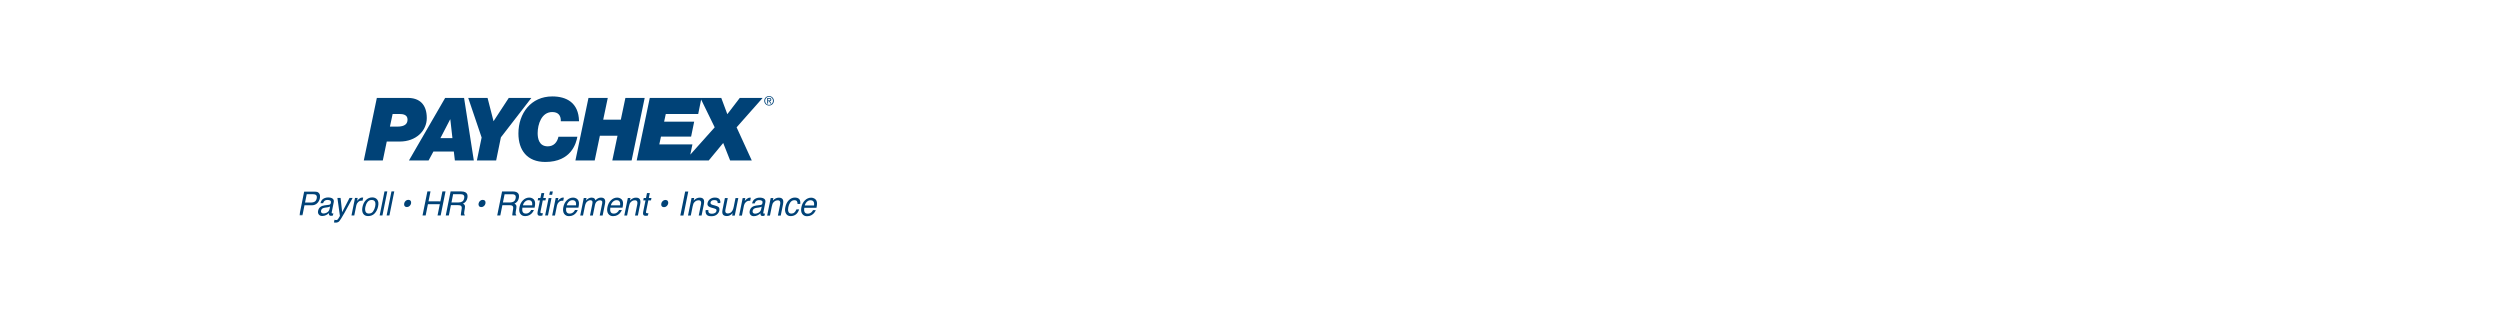 <svg width="2351" height="300" viewBox="0 0 2351 300" fill="none" xmlns="http://www.w3.org/2000/svg">
<mask id="mask0_2108_27505" style="mask-type:alpha" maskUnits="userSpaceOnUse" x="281" y="180" width="20" height="23">
<path d="M281.5 180.006H300.982V202.623H281.5V180.006Z" fill="white"/>
</mask>
<g mask="url(#mask0_2108_27505)">
<path fill-rule="evenodd" clip-rule="evenodd" d="M296.791 183.117C296.206 182.799 295.352 182.638 294.232 182.638L288.439 182.637L286.857 190.473L292.65 190.475C293.955 190.475 295.076 190.184 296.006 189.6C296.938 189.014 297.555 187.982 297.859 186.504C298.189 184.841 297.835 183.712 296.791 183.117ZM286.071 180.004L295.739 180.007C297.65 180.007 299.076 180.574 300.016 181.71C300.957 182.844 301.218 184.436 300.798 186.49C300.447 188.255 299.615 189.794 298.303 191.101C296.991 192.409 295.252 193.064 293.088 193.063L286.33 193.061L284.411 202.621L281.5 202.619L286.071 180.004Z" fill="#004277"/>
</g>
<path fill-rule="evenodd" clip-rule="evenodd" d="M304.179 200.772C305.106 200.774 306.051 200.547 307.016 200.096C308.627 199.347 309.605 198.122 309.958 196.417L310.397 194.185C310.038 194.4 309.588 194.581 309.052 194.723C308.515 194.867 307.998 194.969 307.502 195.031L305.863 195.247C304.877 195.38 304.117 195.589 303.581 195.876C302.675 196.358 302.111 197.128 301.897 198.186C301.733 198.986 301.881 199.617 302.343 200.08C302.806 200.54 303.418 200.772 304.179 200.772ZM309.403 192.585C310.027 192.503 310.491 192.235 310.795 191.784C310.959 191.537 311.085 191.183 311.173 190.721C311.369 189.777 311.189 189.093 310.634 188.666C310.077 188.24 309.204 188.026 308.015 188.026C306.641 188.026 305.588 188.417 304.857 189.196C304.445 189.627 304.11 190.266 303.845 191.119H301.389C301.849 189.086 302.76 187.672 304.125 186.876C305.491 186.083 306.969 185.684 308.558 185.684C310.401 185.685 311.82 186.055 312.812 186.795C313.808 187.535 314.148 188.685 313.836 190.244L311.917 199.743C311.858 200.03 311.867 200.262 311.939 200.437C312.012 200.611 312.228 200.698 312.589 200.698C312.707 200.698 312.84 200.691 312.992 200.675C313.142 200.661 313.307 200.637 313.481 200.606L313.056 202.654C312.627 202.777 312.302 202.853 312.084 202.884C311.865 202.916 311.569 202.931 311.199 202.931C310.292 202.931 309.702 202.592 309.429 201.915C309.284 201.555 309.235 201.045 309.284 200.39C308.592 201.128 307.69 201.769 306.577 202.312C305.465 202.857 304.305 203.128 303.095 203.126C301.643 203.126 300.549 202.663 299.812 201.735C299.077 200.803 298.851 199.641 299.133 198.245C299.446 196.716 300.141 195.532 301.219 194.69C302.296 193.848 303.591 193.33 305.102 193.136L309.403 192.585Z" fill="#004277"/>
<path fill-rule="evenodd" clip-rule="evenodd" d="M328.704 186.121L331.615 186.122C331.029 187.179 329.717 189.59 327.677 193.355C326.154 196.189 324.89 198.498 323.886 200.282C321.505 204.492 319.912 207.057 319.101 207.979C318.292 208.902 317.127 209.365 315.605 209.365C315.234 209.365 314.952 209.35 314.757 209.318C314.561 209.287 314.328 209.23 314.055 209.147L314.566 206.623C314.997 206.756 315.311 206.839 315.51 206.871C315.711 206.9 315.889 206.917 316.044 206.917C316.532 206.917 316.907 206.831 317.172 206.663C317.434 206.494 317.668 206.286 317.873 206.039C317.941 205.956 318.202 205.536 318.657 204.777C319.109 204.016 319.443 203.455 319.659 203.085L317.294 186.117L320.278 186.119L321.767 199.542L328.704 186.121Z" fill="#004277"/>
<path fill-rule="evenodd" clip-rule="evenodd" d="M333.857 186.136L336.359 186.138L335.787 188.985C336.099 188.43 336.736 187.756 337.695 186.959C338.658 186.164 339.659 185.77 340.703 185.77C340.751 185.77 340.834 185.775 340.952 185.785C341.068 185.794 341.263 185.814 341.536 185.846L340.95 188.771C340.795 188.739 340.653 188.72 340.527 188.71C340.399 188.7 340.257 188.693 340.103 188.693C338.776 188.691 337.666 189.142 336.774 190.038C335.882 190.938 335.313 191.972 335.069 193.141L333.164 202.625H330.531L333.857 186.136Z" fill="#004277"/>
<path fill-rule="evenodd" clip-rule="evenodd" d="M352.832 194.086C353.143 192.546 353.164 191.294 352.89 190.328C352.453 188.81 351.326 188.051 349.512 188.05C347.903 188.05 346.605 188.696 345.612 189.989C344.624 191.282 343.943 192.84 343.571 194.667C343.22 196.422 343.291 197.884 343.782 199.055C344.274 200.227 345.315 200.811 346.904 200.811C348.65 200.811 349.988 200.118 350.92 198.726C351.851 197.338 352.488 195.789 352.832 194.086ZM355.596 194.01C355.058 196.669 353.998 198.864 352.418 200.598C350.838 202.332 348.755 203.198 346.173 203.198C344.017 203.197 342.463 202.429 341.507 200.894C340.552 199.361 340.333 197.3 340.852 194.714C341.417 191.943 342.535 189.735 344.202 188.093C345.87 186.452 347.83 185.631 350.083 185.633C352.102 185.633 353.665 186.34 354.771 187.759C355.878 189.175 356.152 191.26 355.596 194.01Z" fill="#004277"/>
<path fill-rule="evenodd" clip-rule="evenodd" d="M361.586 179.986H364.219L359.648 202.603L357.016 202.601L361.586 179.986Z" fill="#004277"/>
<path fill-rule="evenodd" clip-rule="evenodd" d="M368.149 179.986L370.782 179.988L366.211 202.603L363.578 202.601L368.149 179.986Z" fill="#004277"/>
<path fill-rule="evenodd" clip-rule="evenodd" d="M386.566 191.298C386.36 192.286 385.888 193.1 385.147 193.746C384.405 194.391 383.567 194.716 382.63 194.716C381.693 194.716 380.987 194.391 380.51 193.745C380.031 193.098 379.895 192.284 380.101 191.298C380.296 190.311 380.761 189.501 381.499 188.864C382.236 188.228 383.07 187.91 384.007 187.91C384.943 187.912 385.653 188.23 386.136 188.866C386.618 189.502 386.761 190.313 386.566 191.298Z" fill="#004277"/>
<path fill-rule="evenodd" clip-rule="evenodd" d="M401.916 180.016H404.855L402.966 189.361L414.142 189.365L416.031 180.019H418.97L414.399 202.634H411.461L413.599 192.058L402.423 192.054L400.284 202.631L397.344 202.629L401.916 180.016Z" fill="#004277"/>
<path fill-rule="evenodd" clip-rule="evenodd" d="M431.287 190.383C432.652 190.383 433.792 190.092 434.703 189.518C435.616 188.944 436.222 187.909 436.525 186.412C436.848 184.799 436.511 183.7 435.517 183.115C434.981 182.808 434.215 182.652 433.221 182.652L426.113 182.65L424.559 190.379L431.287 190.383ZM423.744 180.016L433.69 180.019C435.327 180.021 436.625 180.273 437.579 180.776C439.403 181.739 440.057 183.521 439.538 186.118C439.265 187.473 438.774 188.58 438.067 189.444C437.36 190.305 436.475 190.998 435.412 191.522C436.183 191.882 436.717 192.354 437.021 192.938C437.322 193.524 437.365 194.473 437.151 195.787L436.639 198.819C436.492 199.682 436.431 200.323 436.463 200.745C436.492 201.464 436.712 201.924 437.119 202.129L437.017 202.638L433.448 202.636C433.389 202.442 433.361 202.19 433.361 201.882C433.361 201.575 433.434 200.978 433.581 200.096L434.167 196.324C434.392 194.845 434.07 193.856 433.202 193.353C432.696 193.076 431.847 192.936 430.658 192.936L424.031 192.933L422.083 202.633L419.172 202.631L423.744 180.016Z" fill="#004277"/>
<path fill-rule="evenodd" clip-rule="evenodd" d="M456.527 191.334C456.321 192.319 455.849 193.135 455.108 193.78C454.366 194.426 453.528 194.751 452.591 194.751C451.654 194.751 450.948 194.426 450.471 193.78C449.992 193.131 449.856 192.317 450.061 191.33C450.257 190.347 450.722 189.536 451.46 188.9C452.196 188.263 453.031 187.945 453.968 187.945C454.904 187.945 455.614 188.265 456.096 188.901C456.577 189.537 456.722 190.348 456.527 191.334Z" fill="#004277"/>
<path fill-rule="evenodd" clip-rule="evenodd" d="M479.685 190.393C481.051 190.395 482.19 190.106 483.101 189.532C484.014 188.956 484.621 187.921 484.923 186.422C485.247 184.811 484.909 183.711 483.915 183.127C483.379 182.819 482.614 182.664 481.62 182.664L474.511 182.662L472.957 190.391L479.685 190.393ZM472.143 180.029L482.088 180.033C483.725 180.033 485.024 180.285 485.979 180.79C487.802 181.753 488.455 183.535 487.936 186.13C487.663 187.487 487.172 188.593 486.465 189.456C485.758 190.319 484.873 191.01 483.81 191.532C484.581 191.892 485.115 192.365 485.419 192.952C485.72 193.538 485.763 194.485 485.549 195.8L485.037 198.831C484.89 199.694 484.83 200.335 484.861 200.755C484.89 201.474 485.11 201.936 485.518 202.143L485.416 202.651L481.846 202.65C481.787 202.456 481.76 202.204 481.76 201.896C481.76 201.588 481.832 200.992 481.979 200.108L482.565 196.338C482.79 194.858 482.468 193.869 481.601 193.366C481.094 193.09 480.245 192.948 479.056 192.948L472.43 192.946L470.481 202.646L467.57 202.644L472.143 180.029Z" fill="#004277"/>
<path fill-rule="evenodd" clip-rule="evenodd" d="M500.46 193.09C500.598 191.888 500.543 190.931 500.299 190.21C499.852 188.875 498.785 188.208 497.098 188.208C495.889 188.208 494.781 188.666 493.777 189.584C492.772 190.504 492.1 191.67 491.758 193.088L500.46 193.09ZM502.757 188.749C503.119 189.579 503.274 190.55 503.226 191.658C503.235 192.417 503.069 193.629 502.726 195.292L491.244 195.289C490.952 196.962 491.056 198.304 491.559 199.315C492.06 200.324 493.046 200.831 494.52 200.831C495.894 200.833 497.084 200.356 498.088 199.401C498.674 198.846 499.136 198.205 499.478 197.477L502.068 197.479C501.872 198.084 501.509 198.758 500.977 199.503C500.444 200.245 499.891 200.853 499.316 201.325C498.351 202.146 497.248 202.7 496.01 202.988C495.338 203.151 494.601 203.234 493.801 203.234C491.851 203.234 490.349 202.484 489.298 200.992C488.245 199.498 487.991 197.406 488.539 194.716C489.076 192.07 490.193 189.919 491.891 188.268C493.588 186.616 495.538 185.791 497.742 185.791C498.854 185.791 499.877 186.064 500.814 186.617C501.75 187.165 502.398 187.876 502.757 188.749Z" fill="#004277"/>
<path fill-rule="evenodd" clip-rule="evenodd" d="M509.159 181.57L511.821 181.572L510.882 186.176H513.384L512.929 188.439L510.428 188.437L508.246 199.198C508.129 199.774 508.236 200.159 508.568 200.353C508.753 200.467 509.085 200.522 509.562 200.522C509.688 200.522 509.824 200.521 509.971 200.515C510.117 200.51 510.293 200.496 510.497 200.476L510.058 202.662C509.736 202.756 509.408 202.822 509.071 202.863C508.734 202.904 508.376 202.924 507.996 202.924C506.766 202.924 505.999 202.593 505.693 201.931C505.385 201.267 505.34 200.406 505.555 199.352L507.766 188.437H505.646L506.099 186.174H508.222L509.159 181.57Z" fill="#004277"/>
<path fill-rule="evenodd" clip-rule="evenodd" d="M517.204 180.029H519.881L519.237 183.169H516.559L517.204 180.029ZM515.945 186.234H518.621L515.309 202.644H512.633L515.945 186.234Z" fill="#004277"/>
<path fill-rule="evenodd" clip-rule="evenodd" d="M522.584 186.189H525.085L524.515 189.036C524.826 188.481 525.462 187.807 526.423 187.011C527.385 186.216 528.385 185.82 529.43 185.82C529.478 185.82 529.561 185.826 529.679 185.836C529.794 185.846 529.99 185.865 530.263 185.896L529.677 188.821C529.521 188.792 529.379 188.771 529.253 188.761C529.125 188.75 528.984 188.744 528.828 188.744C527.502 188.744 526.392 189.195 525.5 190.09C524.608 190.989 524.039 192.023 523.796 193.193L521.891 202.677L519.258 202.675L522.584 186.189Z" fill="#004277"/>
<path fill-rule="evenodd" clip-rule="evenodd" d="M541.687 193.119C541.823 191.918 541.77 190.958 541.526 190.239C541.08 188.906 540.012 188.237 538.324 188.237C537.116 188.237 536.008 188.697 535.002 189.613C533.999 190.531 533.325 191.698 532.983 193.117L541.687 193.119ZM543.982 188.778C544.344 189.608 544.499 190.579 544.453 191.686C544.46 192.447 544.294 193.658 543.953 195.321L532.469 195.318C532.179 196.991 532.282 198.333 532.784 199.344C533.287 200.354 534.272 200.86 535.745 200.862C537.121 200.862 538.31 200.385 539.315 199.431C539.901 198.876 540.364 198.233 540.705 197.508H543.294C543.099 198.113 542.736 198.787 542.204 199.531C541.671 200.276 541.118 200.884 540.542 201.355C539.578 202.176 538.475 202.729 537.237 203.018C536.563 203.182 535.828 203.265 535.029 203.263C533.078 203.263 531.575 202.515 530.523 201.021C529.471 199.527 529.217 197.436 529.765 194.746C530.301 192.099 531.42 189.95 533.117 188.296C534.815 186.643 536.765 185.82 538.969 185.82C540.081 185.82 541.102 186.095 542.039 186.645C542.975 187.195 543.623 187.905 543.982 188.778Z" fill="#004277"/>
<path fill-rule="evenodd" clip-rule="evenodd" d="M548.968 186.187L551.57 186.189L551.103 188.527C551.892 187.717 552.576 187.127 553.152 186.757C554.146 186.131 555.194 185.819 556.296 185.82C557.545 185.82 558.483 186.142 559.119 186.788C559.47 187.158 559.747 187.703 559.951 188.422C560.722 187.539 561.543 186.887 562.418 186.46C563.289 186.035 564.217 185.822 565.203 185.822C567.31 185.824 568.583 186.624 569.02 188.223C569.255 189.086 569.224 190.246 568.93 191.703L566.719 202.682L563.984 202.681L566.299 191.228C566.513 190.128 566.403 189.375 565.964 188.963C565.524 188.552 564.93 188.346 564.178 188.346C563.146 188.346 562.181 188.711 561.291 189.439C560.397 190.166 559.78 191.383 559.438 193.086L557.505 202.679L554.827 202.677L556.995 191.916C557.221 190.799 557.258 189.981 557.114 189.468C556.87 188.699 556.201 188.313 555.111 188.311C554.115 188.311 553.129 188.718 552.146 189.528C551.167 190.339 550.462 191.805 550.033 193.93L548.273 202.675L545.641 202.674L548.968 186.187Z" fill="#004277"/>
<path fill-rule="evenodd" clip-rule="evenodd" d="M583.155 193.119C583.294 191.918 583.24 190.958 582.995 190.239C582.549 188.906 581.48 188.239 579.793 188.237C578.585 188.237 577.476 188.697 576.472 189.615C575.468 190.531 574.795 191.698 574.453 193.116L583.155 193.119ZM585.453 188.778C585.812 189.608 585.97 190.579 585.921 191.686C585.93 192.447 585.764 193.658 585.422 195.321L573.939 195.318C573.647 196.991 573.753 198.333 574.254 199.344C574.755 200.354 575.741 200.86 577.215 200.862C578.59 200.862 579.779 200.385 580.785 199.431C581.37 198.876 581.831 198.234 582.173 197.506H584.763C584.568 198.113 584.206 198.787 583.672 199.531C583.14 200.276 582.588 200.884 582.011 201.356C581.046 202.177 579.945 202.729 578.706 203.018C578.033 203.182 577.297 203.263 576.498 203.263C574.546 203.261 573.044 202.515 571.993 201.023C570.94 199.527 570.686 197.434 571.234 194.747C571.77 192.099 572.888 189.949 574.586 188.296C576.284 186.645 578.232 185.82 580.438 185.82C581.548 185.822 582.573 186.095 583.51 186.645C584.445 187.195 585.093 187.905 585.453 188.778Z" fill="#004277"/>
<path fill-rule="evenodd" clip-rule="evenodd" d="M590.402 186.222L592.906 186.224L592.435 188.563C593.371 187.596 594.296 186.905 595.208 186.485C596.119 186.065 597.082 185.855 598.099 185.855C600.32 185.855 601.656 186.671 602.104 188.305C602.357 189.197 602.319 190.475 601.985 192.138L599.845 202.714H597.169L599.264 192.321C599.47 191.315 599.496 190.504 599.337 189.889C599.075 188.862 598.33 188.348 597.101 188.348C596.477 188.348 595.95 188.414 595.521 188.547C594.752 188.772 594.024 189.225 593.341 189.901C592.795 190.447 592.399 191.007 592.148 191.588C591.9 192.167 591.668 192.997 591.454 194.074L589.709 202.711H587.078L590.402 186.222Z" fill="#004277"/>
<path fill-rule="evenodd" clip-rule="evenodd" d="M608.416 181.584H611.08L610.142 186.188L612.643 186.189L612.189 188.452L609.685 188.45L607.505 199.213C607.386 199.789 607.495 200.173 607.825 200.368C608.012 200.481 608.342 200.536 608.818 200.536C608.947 200.536 609.082 200.534 609.231 200.529C609.376 200.524 609.55 200.512 609.756 200.491L609.317 202.676C608.994 202.769 608.667 202.835 608.328 202.878C607.995 202.918 607.637 202.939 607.255 202.939C606.026 202.937 605.26 202.605 604.952 201.945C604.644 201.283 604.598 200.422 604.81 199.366L607.025 188.45L604.902 188.449L605.357 186.186L607.478 186.188L608.416 181.584Z" fill="#004277"/>
<path fill-rule="evenodd" clip-rule="evenodd" d="M628.347 191.414C628.141 192.401 627.669 193.215 626.926 193.862C626.183 194.506 625.346 194.831 624.411 194.831C623.475 194.831 622.767 194.506 622.289 193.86C621.814 193.213 621.676 192.399 621.882 191.412C622.077 190.427 622.544 189.616 623.278 188.98C624.015 188.343 624.853 188.025 625.788 188.025C626.724 188.027 627.432 188.345 627.915 188.981C628.397 189.618 628.539 190.428 628.347 191.414Z" fill="#004277"/>
<path fill-rule="evenodd" clip-rule="evenodd" d="M644.33 180.088L647.267 180.09L642.698 202.705L639.758 202.703L644.33 180.088Z" fill="#004277"/>
<path fill-rule="evenodd" clip-rule="evenodd" d="M650.315 186.222L652.816 186.224L652.348 188.564C653.286 187.598 654.208 186.907 655.122 186.486C656.033 186.063 656.996 185.855 658.009 185.855C660.234 185.855 661.569 186.673 662.017 188.305C662.271 189.199 662.229 190.476 661.899 192.139L659.759 202.714H657.084L659.178 192.323C659.384 191.315 659.408 190.506 659.252 189.889C658.988 188.863 658.243 188.35 657.014 188.35C656.388 188.348 655.862 188.416 655.434 188.549C654.663 188.774 653.938 189.225 653.255 189.902C652.709 190.449 652.31 191.009 652.064 191.59C651.814 192.169 651.58 192.997 651.364 194.074L649.622 202.711H646.992L650.315 186.222Z" fill="#004277"/>
<path fill-rule="evenodd" clip-rule="evenodd" d="M666.144 197.536C666.035 198.459 666.112 199.166 666.375 199.661C666.852 200.554 667.909 201.002 669.549 201.002C670.522 201.002 671.427 200.777 672.262 200.333C673.095 199.885 673.605 199.197 673.791 198.262C673.938 197.555 673.747 197.016 673.219 196.646C672.889 196.421 672.194 196.158 671.129 195.859L669.155 195.304C667.888 194.957 666.98 194.566 666.434 194.132C665.45 193.384 665.096 192.346 665.369 191.024C665.68 189.463 666.467 188.201 667.734 187.236C668.996 186.272 670.529 185.789 672.332 185.791C674.692 185.791 676.248 186.521 676.998 187.98C677.465 188.903 677.583 189.898 677.349 190.965L674.862 190.963C674.939 190.339 674.841 189.769 674.568 189.255C674.111 188.528 673.136 188.163 671.643 188.163C670.647 188.161 669.857 188.36 669.266 188.761C668.676 189.16 668.315 189.691 668.177 190.348C668.031 191.065 668.249 191.641 668.833 192.071C669.176 192.327 669.708 192.554 670.427 192.747L672.082 193.197C673.874 193.681 675.05 194.146 675.607 194.599C676.481 195.306 676.765 196.421 676.455 197.939C676.162 199.406 675.378 200.675 674.104 201.742C672.832 202.81 671.114 203.341 668.949 203.341C666.619 203.341 665.079 202.783 664.334 201.669C663.587 200.556 663.348 199.178 663.611 197.536H666.144Z" fill="#004277"/>
<path fill-rule="evenodd" clip-rule="evenodd" d="M684.391 186.24L682.178 197.187C682.014 198.027 682.004 198.716 682.149 199.249C682.412 200.236 683.181 200.727 684.458 200.727C686.291 200.727 687.715 199.868 688.732 198.142C689.28 197.219 689.712 195.95 690.032 194.341L691.676 186.244H694.307L690.981 202.731H688.497L689.008 200.298C688.54 200.924 688.009 201.453 687.413 201.883C686.234 202.744 684.927 203.175 683.492 203.175C681.26 203.173 679.9 202.388 679.414 200.819C679.139 199.977 679.142 198.853 679.429 197.446L681.699 186.24H684.391Z" fill="#004277"/>
<path fill-rule="evenodd" clip-rule="evenodd" d="M698.404 186.253H700.902L700.332 189.102C700.643 188.545 701.281 187.871 702.244 187.078C703.201 186.282 704.204 185.885 705.248 185.885C705.295 185.885 705.38 185.89 705.497 185.9C705.613 185.911 705.808 185.93 706.081 185.961L705.495 188.886C705.34 188.856 705.198 188.836 705.072 188.825C704.944 188.815 704.802 188.81 704.647 188.81C703.321 188.81 702.213 189.259 701.319 190.155C700.427 191.054 699.86 192.087 699.616 193.258L697.713 202.742L695.078 202.74L698.404 186.253Z" fill="#004277"/>
<path fill-rule="evenodd" clip-rule="evenodd" d="M710.055 200.942C710.98 200.942 711.926 200.717 712.892 200.266C714.502 199.518 715.482 198.29 715.833 196.587L716.272 194.354C715.911 194.568 715.464 194.75 714.927 194.893C714.391 195.037 713.874 195.14 713.378 195.201L711.737 195.415C710.754 195.548 709.991 195.759 709.457 196.046C708.55 196.529 707.99 197.3 707.773 198.356C707.607 199.156 707.756 199.787 708.219 200.251C708.681 200.71 709.293 200.942 710.055 200.942ZM715.28 192.753C715.904 192.672 716.365 192.406 716.669 191.953C716.835 191.707 716.96 191.353 717.048 190.893C717.243 189.947 717.065 189.263 716.507 188.834C715.95 188.409 715.079 188.196 713.891 188.196C712.514 188.196 711.463 188.585 710.731 189.365C710.322 189.795 709.984 190.437 709.722 191.289H707.263C707.722 189.256 708.634 187.842 710.002 187.047C711.366 186.251 712.844 185.855 714.431 185.855C716.275 185.855 717.693 186.225 718.689 186.965C719.684 187.705 720.023 188.855 719.712 190.414L717.791 199.913C717.733 200.2 717.739 200.432 717.814 200.607C717.885 200.781 718.104 200.868 718.466 200.868C718.581 200.868 718.716 200.861 718.868 200.845C719.017 200.831 719.181 200.807 719.358 200.776L718.932 202.825C718.504 202.947 718.179 203.023 717.959 203.055C717.74 203.086 717.446 203.101 717.076 203.101C716.166 203.099 715.579 202.761 715.305 202.083C715.16 201.723 715.11 201.215 715.16 200.558C714.465 201.298 713.563 201.94 712.453 202.484C711.342 203.025 710.18 203.297 708.971 203.297C707.519 203.297 706.425 202.832 705.69 201.903C704.95 200.975 704.724 199.811 705.011 198.415C705.322 196.885 706.017 195.701 707.094 194.862C708.171 194.019 709.464 193.5 710.98 193.305L715.28 192.753Z" fill="#004277"/>
<path fill-rule="evenodd" clip-rule="evenodd" d="M724.76 186.251L727.262 186.253L726.793 188.59C727.73 187.627 728.653 186.934 729.568 186.514C730.479 186.092 731.442 185.883 732.455 185.885C734.68 185.885 736.014 186.701 736.462 188.333C736.716 189.226 736.674 190.504 736.344 192.167L734.204 202.743L731.53 202.742L733.623 192.35C733.829 191.344 733.853 190.533 733.698 189.918C733.433 188.891 732.688 188.378 731.459 188.376C730.833 188.376 730.308 188.443 729.879 188.578C729.108 188.801 728.382 189.254 727.701 189.932C727.154 190.476 726.755 191.036 726.508 191.615C726.259 192.195 726.026 193.024 725.809 194.103L724.067 202.74L721.438 202.738L724.76 186.251Z" fill="#004277"/>
<path fill-rule="evenodd" clip-rule="evenodd" d="M752.555 191.81L749.995 191.808C750.047 190.792 749.86 189.948 749.442 189.274C749.023 188.601 748.199 188.266 746.97 188.266C745.293 188.264 743.918 189.127 742.845 190.851C742.152 191.971 741.638 193.349 741.308 194.993C740.967 196.645 741.014 198.033 741.45 199.164C741.889 200.293 742.821 200.858 744.245 200.858C745.336 200.858 746.275 200.507 747.054 199.807C747.834 199.102 748.468 198.141 748.956 196.92H751.514C750.781 199.107 749.729 200.704 748.354 201.714C746.98 202.725 745.379 203.23 743.557 203.23C741.51 203.228 740.036 202.44 739.133 200.865C738.233 199.29 738.02 197.321 738.499 194.96C739.087 192.066 740.207 189.812 741.872 188.202C743.536 186.591 745.4 185.785 747.466 185.787C749.232 185.787 750.576 186.238 751.497 187.142C752.42 188.047 752.771 189.602 752.555 191.81Z" fill="#004277"/>
<path fill-rule="evenodd" clip-rule="evenodd" d="M765.553 193.193C765.691 191.992 765.638 191.034 765.394 190.313C764.945 188.981 763.878 188.313 762.189 188.313C760.981 188.312 759.874 188.771 758.87 189.689C757.864 190.607 757.193 191.774 756.851 193.192L765.553 193.193ZM767.852 188.854C768.21 189.684 768.369 190.656 768.317 191.762C768.328 192.523 768.162 193.735 767.818 195.398L756.339 195.392C756.045 197.066 756.149 198.407 756.648 199.419C757.152 200.43 758.142 200.936 759.613 200.936C760.988 200.936 762.177 200.461 763.183 199.507C763.766 198.952 764.232 198.31 764.573 197.583L767.163 197.584C766.967 198.188 766.602 198.862 766.07 199.607C765.539 200.35 764.986 200.959 764.412 201.431C763.446 202.252 762.341 202.805 761.105 203.092C760.431 203.256 759.694 203.339 758.894 203.339C756.946 203.338 755.444 202.589 754.391 201.097C753.336 199.602 753.087 197.512 753.63 194.822C754.171 192.175 755.285 190.023 756.984 188.372C758.681 186.719 760.633 185.895 762.834 185.896C763.945 185.896 764.972 186.17 765.908 186.719C766.843 187.269 767.491 187.981 767.852 188.854Z" fill="#004277"/>
<path fill-rule="evenodd" clip-rule="evenodd" d="M342.117 150.884H359.992L363.705 133.108H375.902C391.382 133.108 401.35 122.877 401.35 111.047C401.35 98.027 394.354 92.078 383.558 92.078H354.381L342.117 150.884ZM369.232 107.177H375.399C379.195 107.177 383.244 107.927 383.244 112.442C383.244 116.367 380.853 119.074 373.59 119.074H366.682L369.232 107.177Z" fill="#004277"/>
<path fill-rule="evenodd" clip-rule="evenodd" d="M384.594 150.891H403.051L407.582 142.489H426.778L427.76 150.891H445.574L436.416 92.078H418.632L384.594 150.891ZM423.319 112.254H423.478L425.464 129.889H414.169L423.319 112.254Z" fill="#004277"/>
<path fill-rule="evenodd" clip-rule="evenodd" d="M452.922 129.311L440.312 92.078H458.502L464.12 113.995L478.446 92.078H499.705L471.044 129.154L466.587 150.891H448.472L452.922 129.311Z" fill="#004277"/>
<path fill-rule="evenodd" clip-rule="evenodd" d="M542.954 128.569C541.867 134.563 537.277 152.303 512.793 152.303C495.744 152.303 487.516 141.253 487.516 125.532C487.516 106.525 499.368 90.676 519.395 90.676C532.499 90.676 544.185 96.384 544.522 114.012H527.39C527.563 108.499 524.899 105.363 519.319 105.363C509.253 105.363 505.615 116.883 505.615 125.202C505.615 130.063 506.786 137.616 515.104 137.616C520.804 137.616 524.016 133.752 525.178 128.569H542.954Z" fill="#004277"/>
<path fill-rule="evenodd" clip-rule="evenodd" d="M553.404 92.078H571.549L567.265 112.517H583.826L588.126 92.078H606.263L593.977 150.891H575.817L580.708 127.624H564.131L559.263 150.891H541.125L553.404 92.078Z" fill="#004277"/>
<path fill-rule="evenodd" clip-rule="evenodd" d="M649.159 145.402L651.159 135.785H620.014L621.575 128.456H649.921L652.801 114.437H624.538L626.106 107.184H656.596L659.343 93.601L672.101 119.733L649.159 145.402ZM717.181 92.085H695.684L683.982 107.365L678.281 92.078H658.601L658.604 92.085H611.044L598.758 150.891H666.505L680.105 134.451L686.615 150.891H706.964L692.705 119.733L717.181 92.085Z" fill="#004277"/>
<path fill-rule="evenodd" clip-rule="evenodd" d="M722.304 92.841H723.371C723.924 92.841 724.517 92.946 724.517 93.652C724.517 94.476 723.865 94.506 723.144 94.506H722.304V92.841ZM721.495 97.417H722.304V95.175H723.153L724.584 97.417H725.447L723.953 95.107C724.735 95.031 725.326 94.627 725.326 93.681C725.326 92.677 724.743 92.18 723.506 92.18H721.495V97.417ZM718.719 94.793C718.719 97.349 720.783 99.27 723.22 99.27C725.673 99.27 727.734 97.349 727.734 94.793C727.734 92.257 725.673 90.336 723.22 90.336C720.783 90.336 718.719 92.257 718.719 94.793ZM719.536 94.793C719.536 92.639 721.148 90.996 723.22 90.996C725.297 90.996 726.909 92.639 726.909 94.793C726.909 96.967 725.297 98.617 723.22 98.617C721.148 98.617 719.536 96.967 719.536 94.793Z" fill="#004277"/>
</svg>
